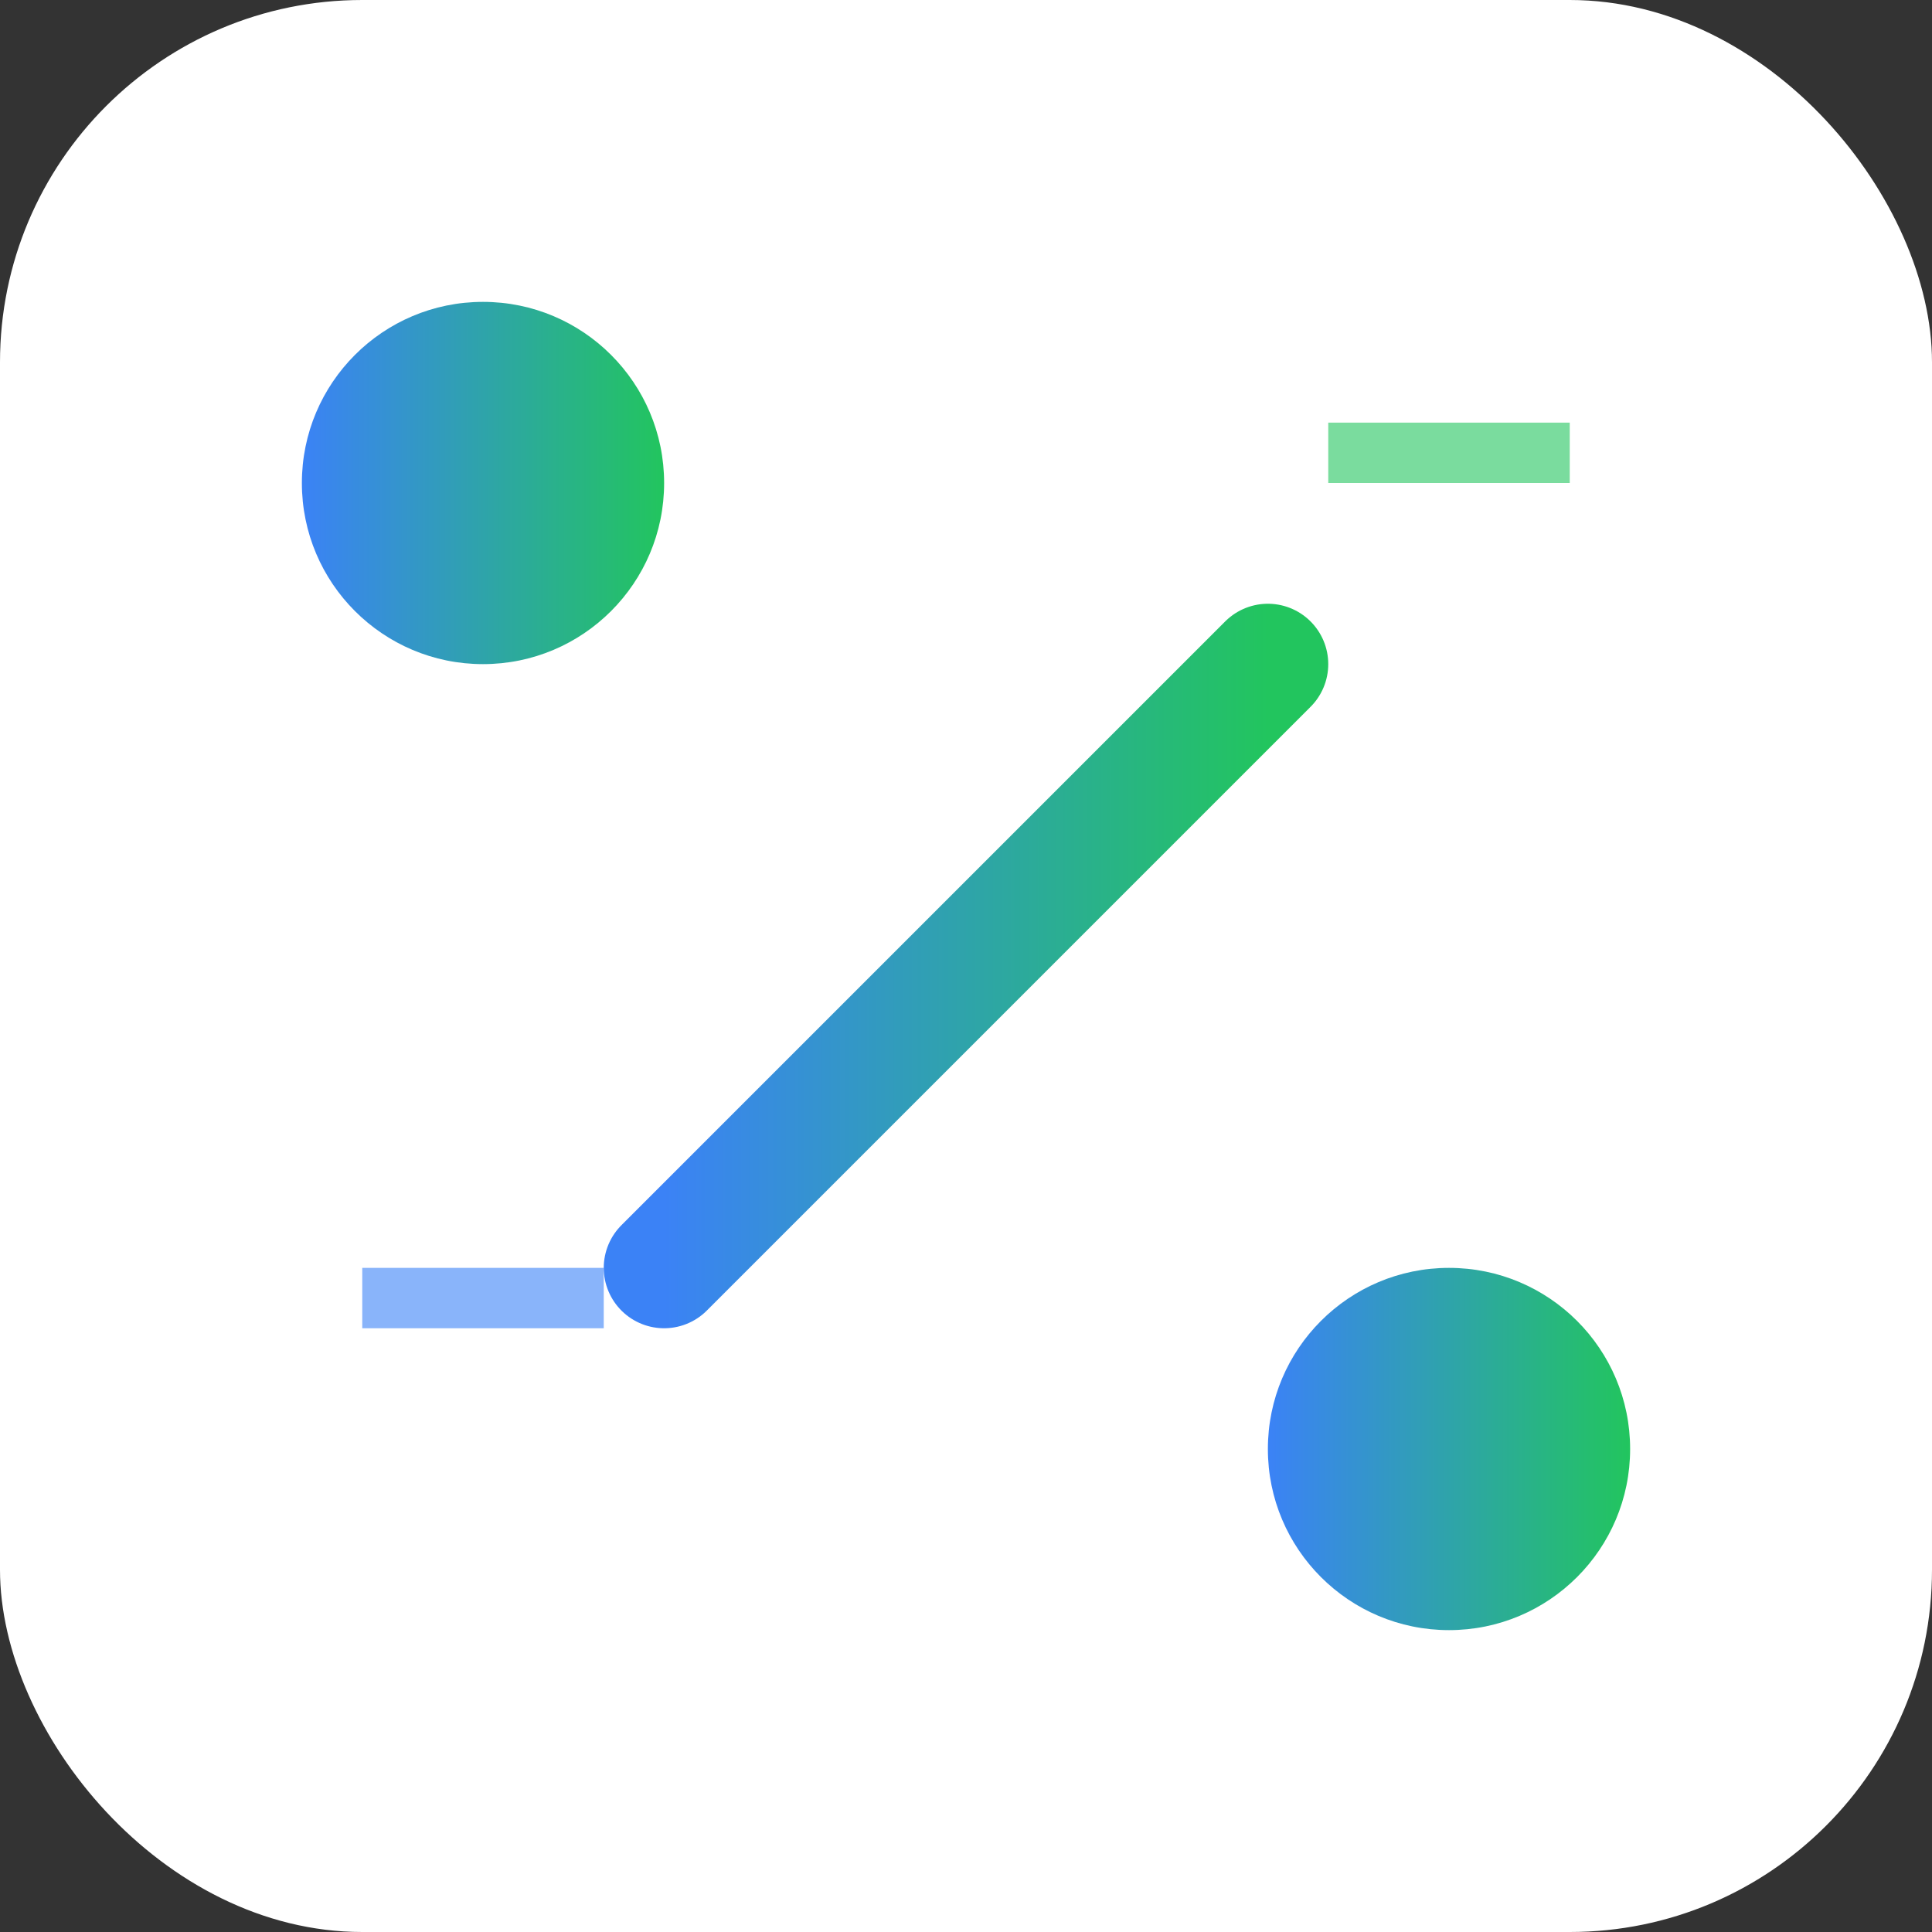 <svg width="32" height="32" viewBox="0 0 32 32" xmlns="http://www.w3.org/2000/svg">
  <rect x="0" y="0" width="32" height="32" fill="#333333" stroke="none"/>
  <!-- Background -->
  <rect x="0" y="0" width="32" height="32" rx="6" fill="#ffffff"/>
  
  <!-- Gradient definition -->
  <defs>
    <linearGradient id="favGradient" x1="0%" y1="0%" x2="100%" y2="0%">
      <stop offset="0%" style="stop-color:#3b82f6" />
      <stop offset="100%" style="stop-color:#22c55e" />
    </linearGradient>
  </defs>
  
  <!-- Dots -->
  <circle cx="8" cy="8" r="3" fill="url(#favGradient)"/>
  <circle cx="24" cy="24" r="3" fill="url(#favGradient)"/>
  
  <!-- Connecting line -->
  <path d="M11 21 L21 11" stroke="url(#favGradient)" stroke-width="2" stroke-linecap="round"/>
  
  <!-- Small accent elements -->
  <rect x="6" y="21" width="4" height="1" fill="#3b82f6" opacity="0.6"/>
  <rect x="22" y="7" width="4" height="1" fill="#22c55e" opacity="0.6"/>
</svg>
